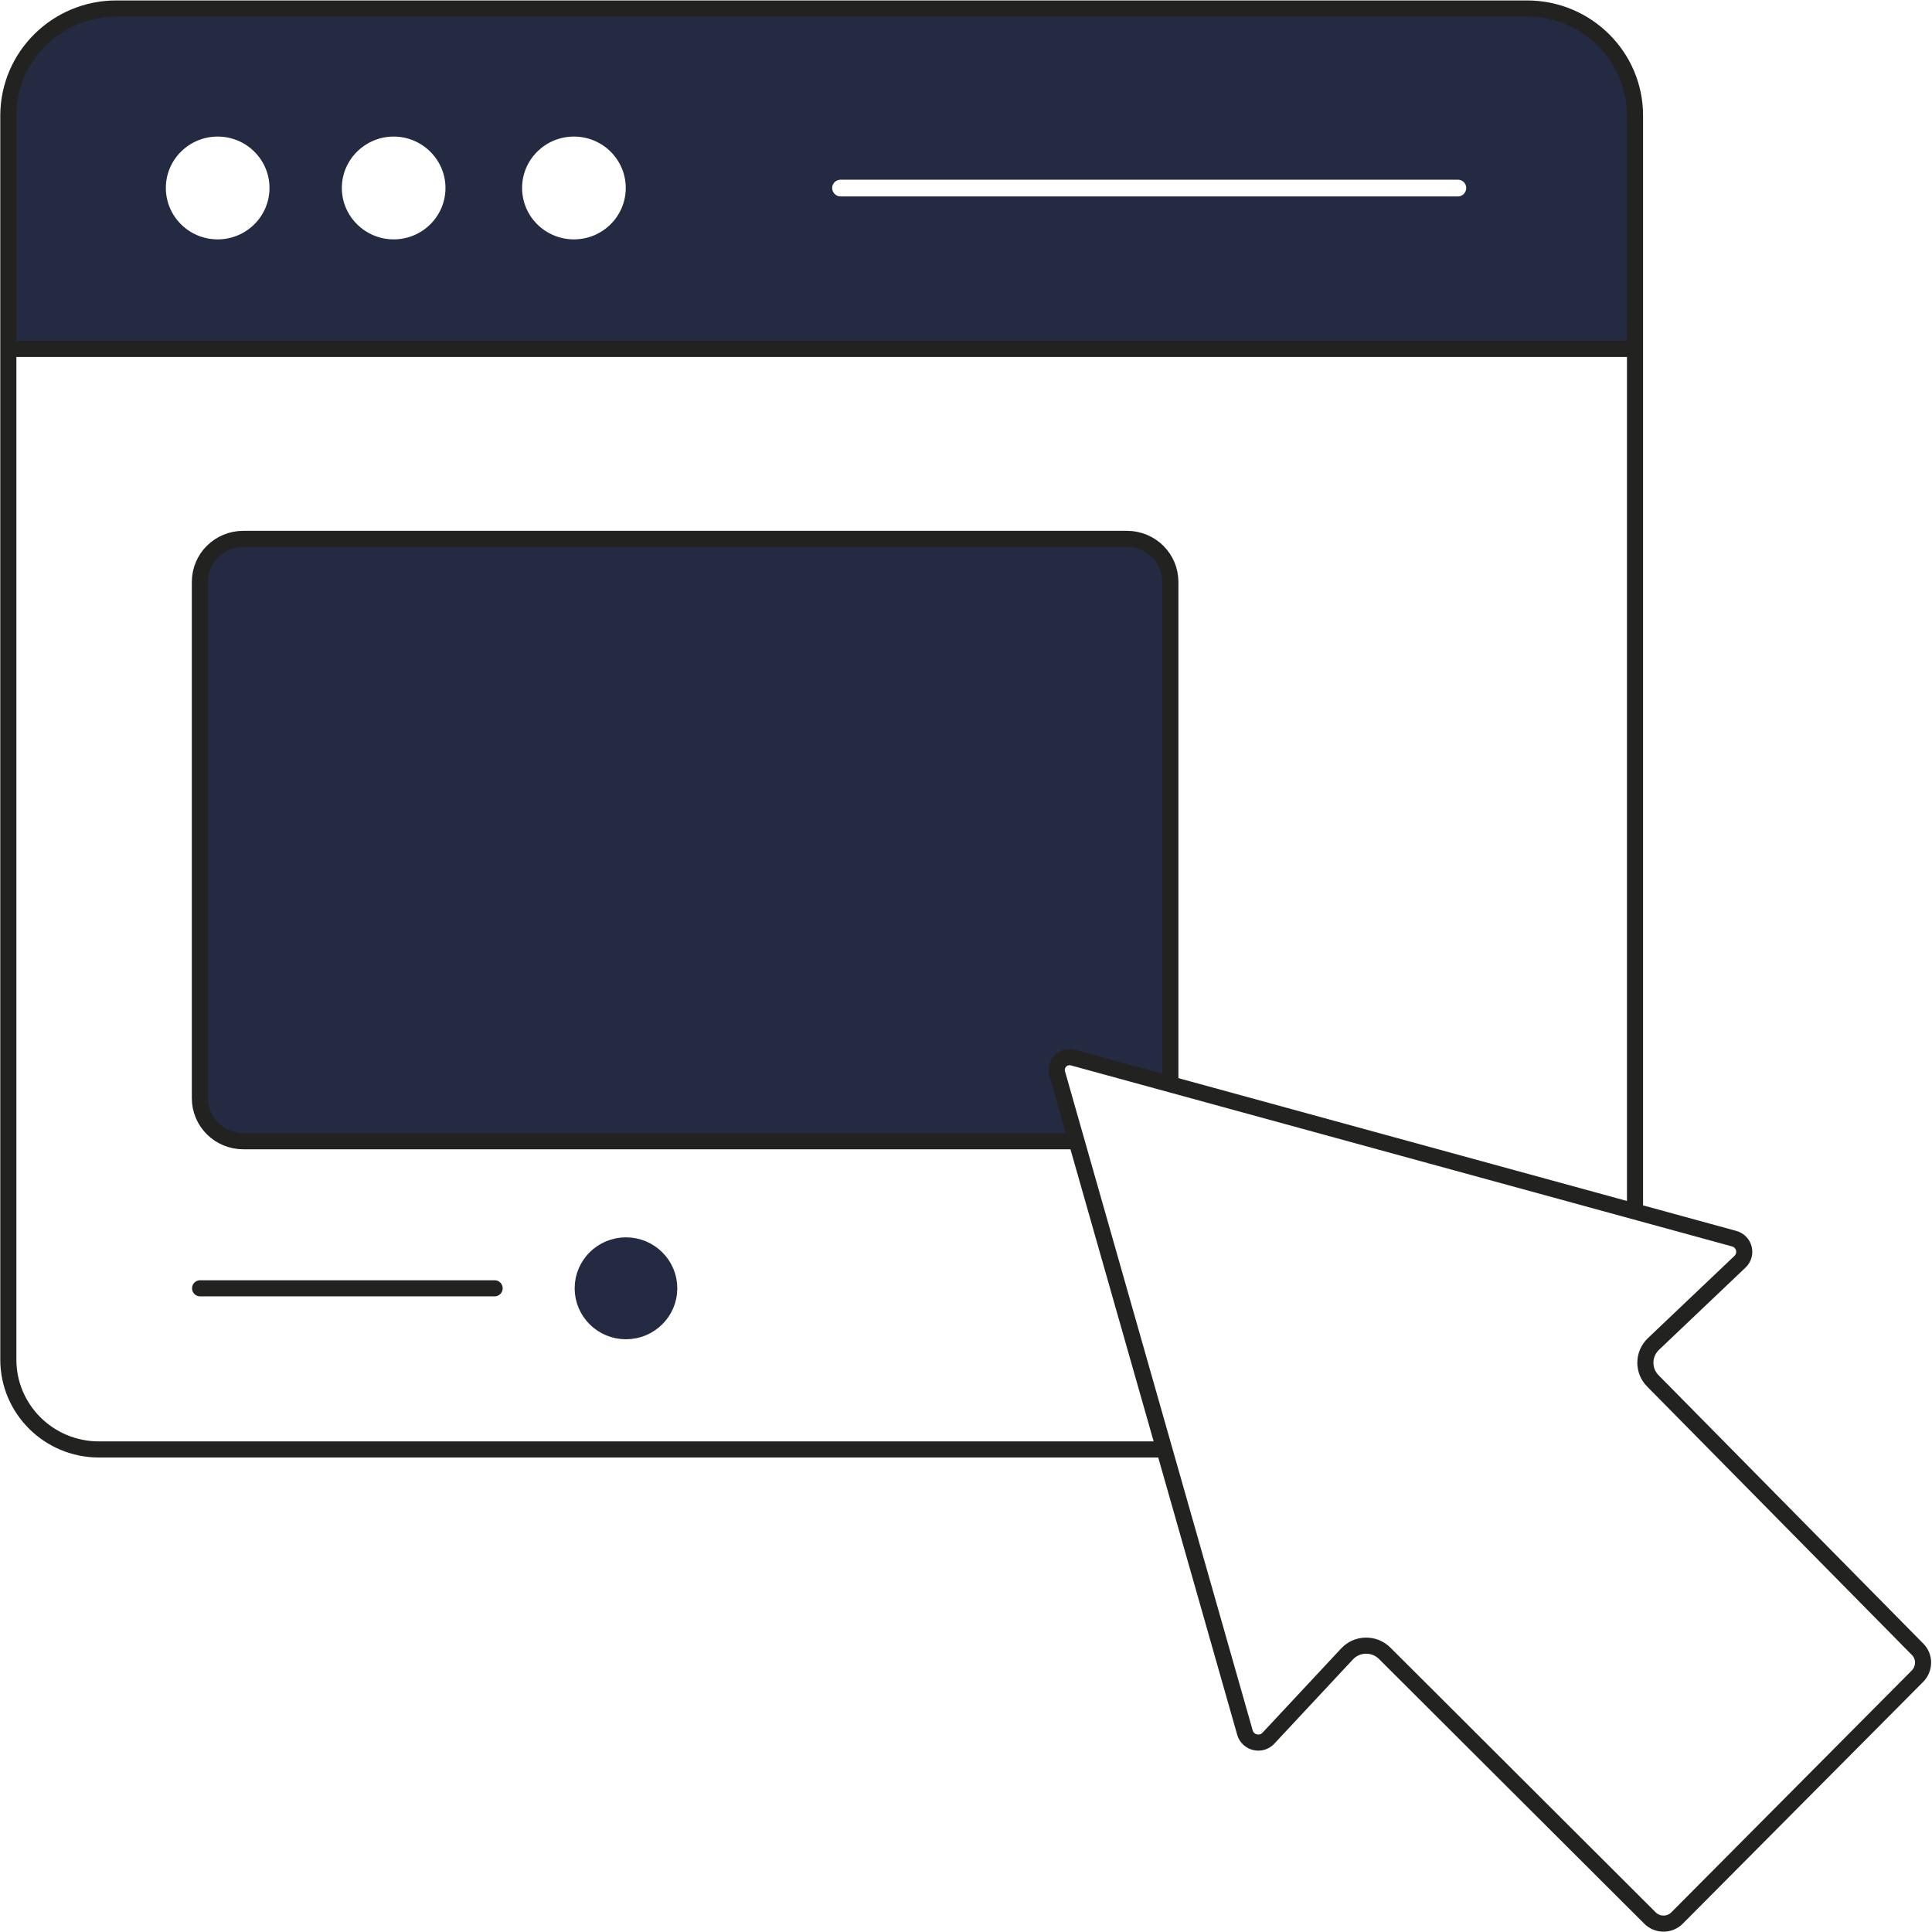 <svg xmlns="http://www.w3.org/2000/svg" width="90" height="90" viewBox="0 0 90 90" fill="none"><g clip-path="url(#clip0_287_1181)"><path d="M71.368 0.396C66.981 0.073 6.256 0.396 6.256 0.396C6.256 0.396 0.735 -0.104 0.399 5.976V16.253H76.165V4.998C76.165 4.998 75.766 0.708 71.368 0.396ZM10.14 11.151C8.807 11.151 7.726 10.079 7.726 8.756C7.726 7.434 8.807 6.362 10.14 6.362C11.473 6.362 12.554 7.434 12.554 8.756C12.554 10.079 11.473 11.151 10.14 11.151ZM18.338 11.151C17.015 11.151 15.924 10.079 15.924 8.756C15.924 7.434 17.015 6.362 18.338 6.362C19.661 6.362 20.752 7.434 20.752 8.756C20.752 10.079 19.671 11.151 18.338 11.151ZM26.735 11.151C25.402 11.151 24.321 10.079 24.321 8.756C24.321 7.434 25.402 6.362 26.735 6.362C28.069 6.362 29.15 7.434 29.15 8.756C29.15 10.079 28.069 11.151 26.735 11.151ZM67.915 9.152H39.164C38.943 9.152 38.765 8.975 38.765 8.756C38.765 8.538 38.943 8.371 39.164 8.371H67.915C68.125 8.371 68.303 8.538 68.303 8.756C68.303 8.975 68.125 9.152 67.915 9.152Z" fill="#232A41"></path><path d="M9.321 34.859V50.852C9.321 50.852 8.849 53.163 12.313 53.163H50.091L49.713 51.664L49.23 49.373L51.445 49.633L54.52 50.508V27.113C54.52 27.113 55.245 25.103 51.77 25.103H11.336C11.336 25.103 9.311 25.28 9.311 27.581V34.859H9.321Z" fill="#232A41"></path><path d="M29.16 62.013C30.273 62.013 31.176 61.118 31.176 60.014C31.176 58.91 30.273 58.015 29.16 58.015C28.047 58.015 27.145 58.91 27.145 60.014C27.145 61.118 28.047 62.013 29.16 62.013Z" fill="#232A41"></path><path d="M54.248 67.521H4.608C2.278 67.521 0.388 65.647 0.388 63.335V5.373C0.399 2.624 2.645 0.396 5.416 0.396H71.137C73.908 0.396 76.165 2.624 76.165 5.383V56.443" stroke="#222221" stroke-width="0.75" stroke-miterlimit="10"></path><path d="M0.399 16.253H76.155" stroke="#222221" stroke-width="0.75" stroke-miterlimit="10"></path><path d="M29.16 62.013C30.273 62.013 31.176 61.118 31.176 60.014C31.176 58.91 30.273 58.015 29.16 58.015C28.047 58.015 27.145 58.91 27.145 60.014C27.145 61.118 28.047 62.013 29.16 62.013Z" stroke="#232A41" stroke-width="0.75" stroke-miterlimit="10"></path><path d="M50.154 53.163H11.336C10.213 53.163 9.311 52.267 9.311 51.154V27.113C9.311 25.998 10.213 25.103 11.336 25.103H52.495C53.618 25.103 54.52 25.998 54.52 27.113V50.508" stroke="#222221" stroke-width="0.75" stroke-miterlimit="10"></path><path d="M9.321 60.014H23.041" stroke="#222221" stroke-width="0.75" stroke-miterlimit="10" stroke-linecap="round"></path><path d="M57.995 80.713L49.251 50.008C49.125 49.56 49.535 49.144 49.986 49.269L80.784 57.702C81.266 57.838 81.413 58.431 81.057 58.775L77.026 62.606C76.532 63.075 76.522 63.845 76.994 64.324L89.328 76.829C89.674 77.173 89.664 77.735 89.328 78.078L78.128 89.344C77.782 89.698 77.204 89.698 76.858 89.344L64.503 77.016C64.01 76.527 63.212 76.548 62.75 77.048L59.087 80.973C58.751 81.337 58.132 81.192 57.995 80.713Z" stroke="#222221" stroke-width="0.75" stroke-miterlimit="10"></path></g><defs><clipPath id="clip0_287_1181"><rect width="90" height="90" fill="white"></rect></clipPath></defs></svg>